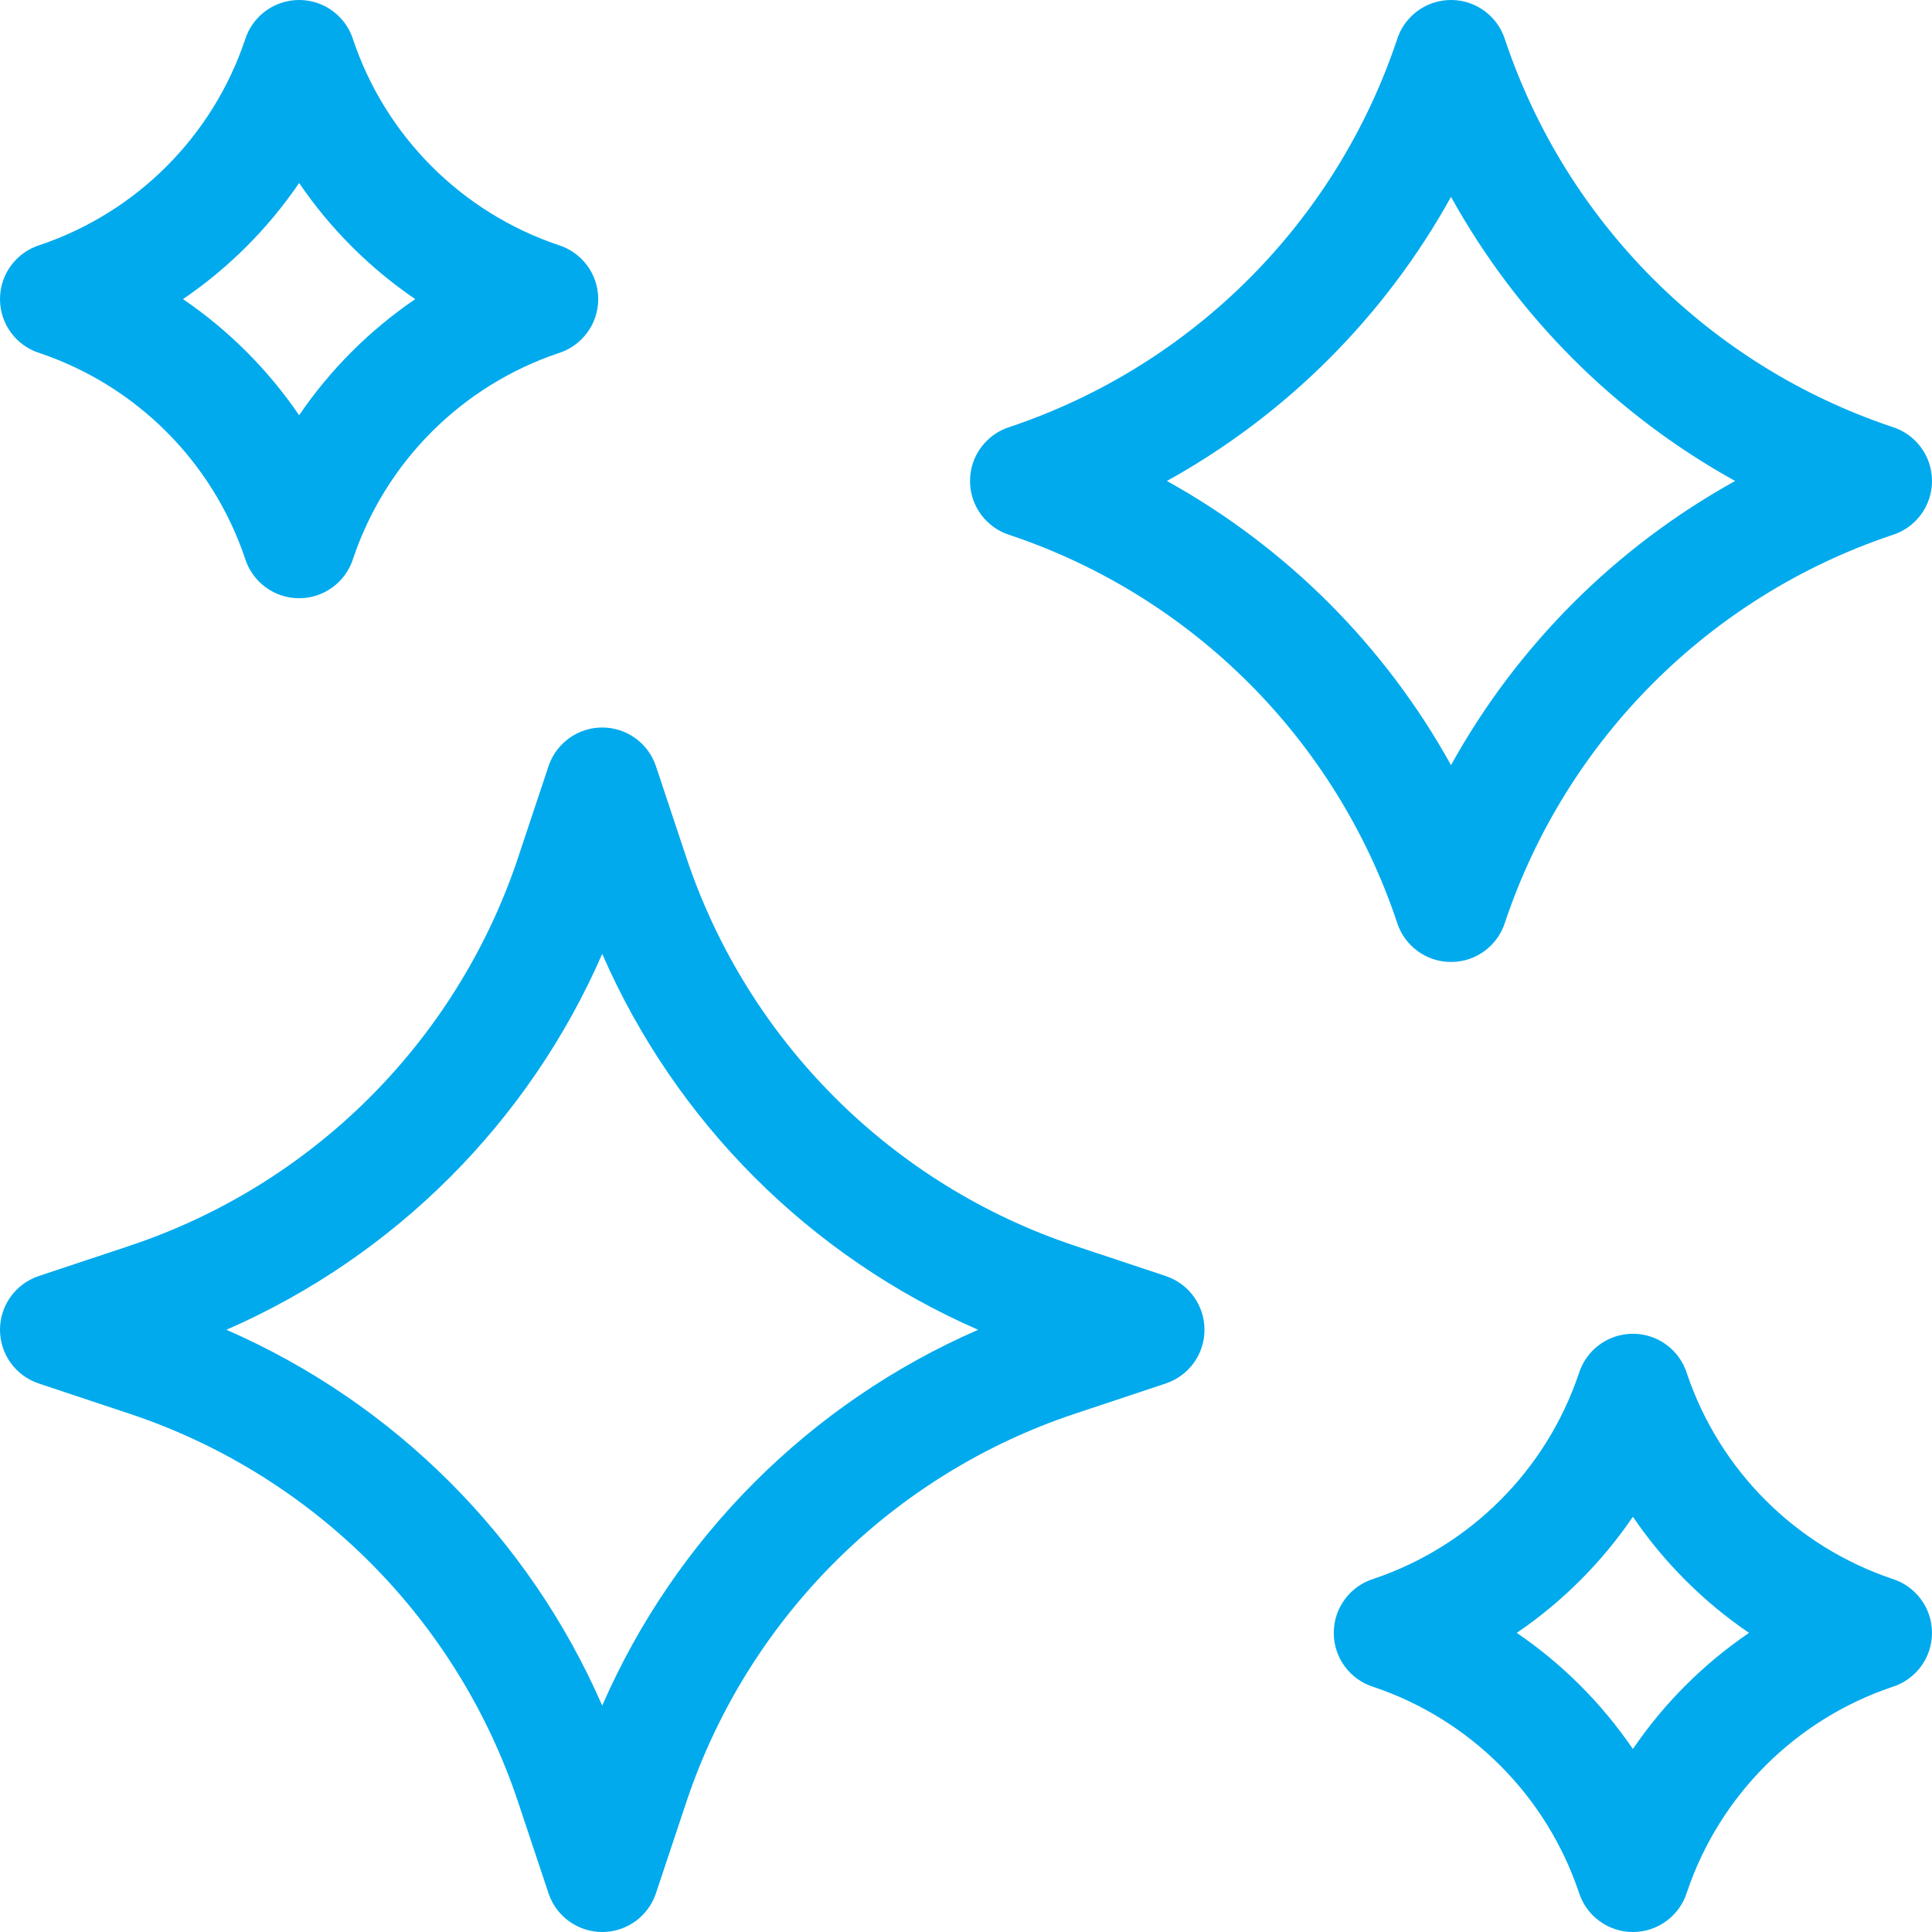 <svg width="45" height="45" viewBox="0 0 45 45" fill="none" xmlns="http://www.w3.org/2000/svg">
<g clip-path="url(#clip0_88_126)">
<g clip-path="url(#clip1_88_126)">
<path d="M14.027 45C14.595 45 15.098 44.637 15.278 44.099V44.099L15.278 44.099C15.278 44.099 15.278 44.098 15.278 44.098L15.281 44.089C15.284 44.082 15.287 44.072 15.291 44.058C15.3 44.032 15.313 43.992 15.331 43.941C15.365 43.838 15.415 43.689 15.477 43.501C15.602 43.125 15.779 42.596 15.984 41.98L16.018 41.88C17.461 37.655 20.795 34.343 25.034 32.929H25.034C25.65 32.724 26.18 32.548 26.556 32.423C26.744 32.36 26.893 32.31 26.995 32.276C27.047 32.259 27.086 32.246 27.113 32.237C27.126 32.232 27.136 32.229 27.143 32.227C27.146 32.226 27.149 32.225 27.151 32.224C27.152 32.224 27.152 32.224 27.153 32.224C27.153 32.223 27.153 32.223 27.153 32.223L27.153 32.223C27.153 32.223 27.153 32.223 26.736 30.973L27.153 32.223C27.692 32.044 28.055 31.54 28.055 30.973C28.055 30.414 27.703 29.917 27.179 29.731L27.154 29.722L27.153 29.722C27.153 29.722 27.153 29.722 27.153 29.722C27.152 29.722 27.152 29.721 27.151 29.721C27.149 29.721 27.147 29.72 27.143 29.719C27.136 29.716 27.126 29.713 27.113 29.709C27.086 29.7 27.047 29.686 26.996 29.669C26.893 29.635 26.744 29.585 26.556 29.523C26.18 29.398 25.65 29.221 25.034 29.016C20.762 27.591 17.408 24.238 15.984 19.966C15.779 19.35 15.602 18.82 15.477 18.444C15.415 18.256 15.365 18.107 15.331 18.004C15.313 17.953 15.3 17.914 15.291 17.887C15.287 17.874 15.284 17.863 15.281 17.857C15.28 17.853 15.279 17.851 15.279 17.849C15.278 17.848 15.278 17.848 15.278 17.847C15.278 17.847 15.278 17.847 15.278 17.847L15.278 17.846V17.846C15.098 17.308 14.595 16.945 14.027 16.945C13.469 16.945 12.972 17.297 12.785 17.821L12.777 17.846L12.777 17.846V17.847C12.777 17.847 12.777 17.847 12.777 17.847C12.776 17.848 12.776 17.848 12.776 17.849C12.775 17.851 12.774 17.853 12.773 17.857C12.771 17.863 12.768 17.874 12.763 17.887C12.754 17.914 12.741 17.953 12.724 18.004C12.69 18.107 12.64 18.256 12.577 18.444C12.452 18.82 12.276 19.35 12.07 19.966L12.037 20.066C10.594 24.291 7.26 27.603 3.021 29.016V29.016C2.404 29.221 1.875 29.398 1.499 29.523C1.311 29.585 1.161 29.635 1.059 29.669C1.008 29.686 0.968 29.7 0.942 29.709C0.928 29.713 0.918 29.716 0.911 29.719L0.902 29.722C0.902 29.722 0.901 29.722 0.901 29.722L0.901 29.722H0.901C0.363 29.902 -2.50923e-05 30.405 1.30103e-09 30.973C3.35631e-05 31.54 0.363 32.044 0.901 32.223L0.901 32.223C0.902 32.223 0.902 32.223 0.902 32.224L0.912 32.227C0.918 32.229 0.929 32.232 0.942 32.237C0.969 32.246 1.008 32.259 1.059 32.276C1.162 32.31 1.311 32.36 1.499 32.423C1.875 32.548 2.404 32.724 3.02 32.929L3.12 32.963C7.345 34.406 10.658 37.74 12.07 41.98C12.276 42.596 12.452 43.125 12.577 43.501L12.763 44.058C12.768 44.072 12.771 44.082 12.773 44.089L12.777 44.098C12.777 44.098 12.777 44.099 12.777 44.099V44.099L12.777 44.099L12.785 44.124C12.972 44.648 13.469 45 14.027 45ZM14.027 39.727C12.319 35.811 9.189 32.681 5.273 30.973C9.189 29.264 12.319 26.135 14.027 22.218C15.736 26.135 18.865 29.264 22.782 30.973C18.865 32.681 15.736 35.811 14.027 39.727Z" fill="#00AAED"/>
<path d="M33.797 22.406C34.391 22.406 34.893 22.014 35.058 21.474C36.484 17.226 39.82 13.89 44.068 12.464C44.608 12.299 45 11.797 45 11.203C45 10.609 44.608 10.107 44.068 9.942C39.819 8.516 36.484 5.18 35.058 0.932C34.892 0.392 34.391 -4.38061e-05 33.797 -4.55432e-05C33.203 -4.55432e-05 32.701 0.392 32.536 0.932C31.11 5.18 27.774 8.516 23.526 9.942C22.986 10.107 22.594 10.609 22.594 11.203C22.594 11.797 22.986 12.299 23.526 12.464C27.774 13.89 31.109 17.226 32.536 21.474C32.701 22.014 33.203 22.406 33.797 22.406ZM33.797 17.821C32.256 15.039 29.961 12.744 27.179 11.203C29.961 9.663 32.256 7.368 33.797 4.585C35.337 7.368 37.632 9.663 40.415 11.203C37.632 12.744 35.337 15.039 33.797 17.821Z" fill="#00AAED"/>
<path d="M6.967 13.934C7.56 13.934 8.061 13.542 8.227 13.004C8.987 10.754 10.754 8.986 13.005 8.227C13.543 8.06 13.934 7.559 13.934 6.967C13.934 6.374 13.542 5.873 13.004 5.707C10.754 4.947 8.986 3.18 8.227 0.929C8.061 0.391 7.56 -5.80995e-05 6.967 -6.17874e-05C6.375 -6.17874e-05 5.873 0.391 5.707 0.928C4.948 3.179 3.18 4.947 0.929 5.707C0.391 5.873 3.46585e-06 6.374 0 6.967C0 7.559 0.391 8.06 0.928 8.226C3.179 8.986 4.947 10.754 5.707 13.005C5.873 13.543 6.375 13.934 6.967 13.934ZM6.967 9.672C6.243 8.609 5.325 7.691 4.262 6.967C5.325 6.243 6.243 5.325 6.967 4.262C7.691 5.325 8.609 6.243 9.672 6.967C8.609 7.691 7.691 8.609 6.967 9.672Z" fill="#00AAED"/>
<path d="M38.033 45C38.626 45 39.127 44.609 39.293 44.071C40.053 41.82 41.82 40.053 44.071 39.293C44.609 39.127 45 38.626 45 38.033C45 37.44 44.609 36.939 44.07 36.773C41.82 36.013 40.053 34.246 39.293 31.995C39.127 31.457 38.626 31.066 38.033 31.066C37.441 31.066 36.939 31.457 36.773 31.996C36.013 34.246 34.246 36.014 31.996 36.773C31.458 36.939 31.066 37.441 31.066 38.033C31.066 38.626 31.457 39.127 31.995 39.293C34.246 40.052 36.013 41.82 36.773 44.071C36.939 44.609 37.441 45 38.033 45ZM38.033 40.738C37.309 39.675 36.391 38.757 35.328 38.033C36.391 37.309 37.309 36.391 38.033 35.328C38.757 36.391 39.675 37.309 40.738 38.033C39.675 38.757 38.757 39.675 38.033 40.738Z" fill="#00AAED"/>
</g>
</g>
<defs>
<clipPath id="clip0_88_126">
<rect width="45" height="45" fill="white"/>
</clipPath>
<clipPath id="clip1_88_126">
<rect width="45" height="45" fill="white"/>
</clipPath>
</defs>
</svg>
